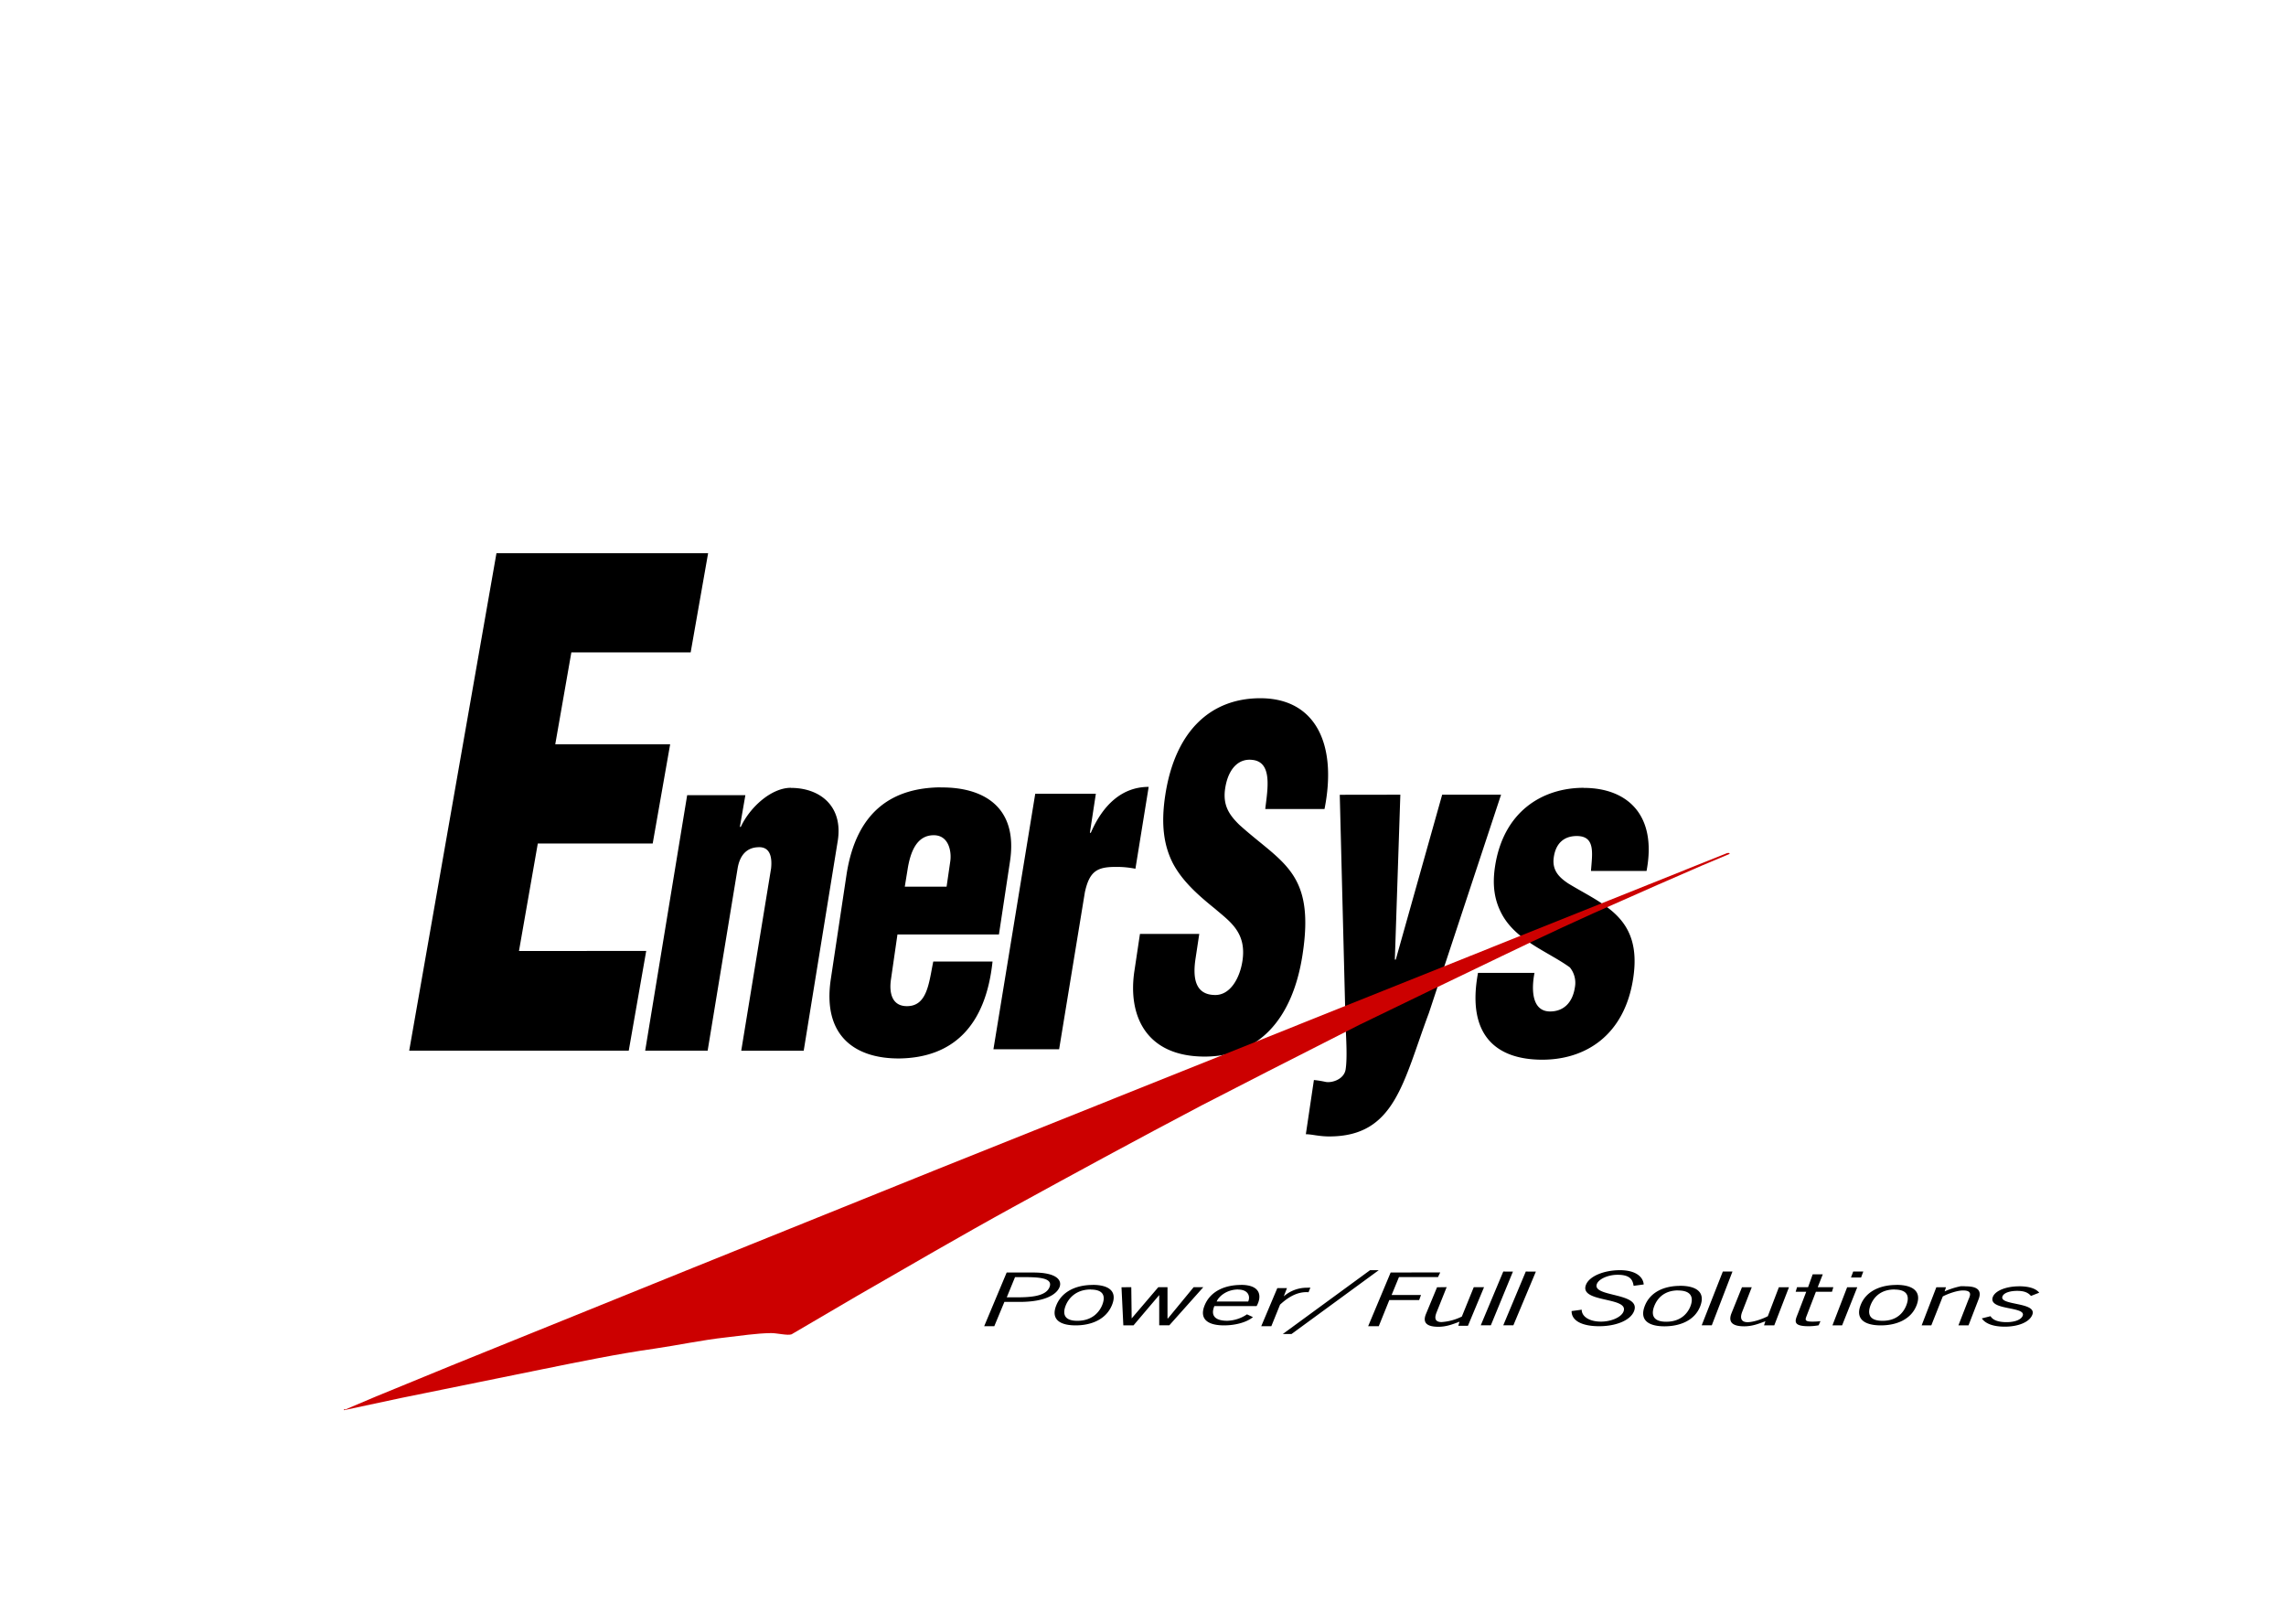 <svg xmlns="http://www.w3.org/2000/svg" viewBox="0 0 1034.6 735"><defs><style>.cls-1{fill:#fff;}.cls-2{fill:#c00;}</style></defs><title>enersys</title><g id="Layer_2" data-name="Layer 2"><g id="white"><rect class="cls-1" width="1034.6" height="735"/></g><g id="Layer_1-2" data-name="Layer 1"><g id="enersys"><path id="path2582" d="M224.69,250.36,185.2,475.49h99.36l7.9-45.11H234.88l8.52-48.64h52l7.9-44.9h-52l7.28-41.57h54l7.9-44.9ZM570.38,316c-22.39,0-38.56,14.76-43,43.86-2.09,13.63-.52,23.14,3.53,31,4.22,7.86,11,14,18.92,20.37,6.68,5.78,14.46,10.69,12.47,23.7-1.21,7.84-5.52,15.38-12.26,15.38-9.2,0-10.31-7.75-8.94-16.63l1.66-11H515.92l-2.49,16.63c-3.13,20.45,5.31,38.87,31.8,38.87,24,0,39.73-16.41,44.28-46.15,2.89-18.78.53-29.15-5-37s-14.16-13.17-23.7-21.83c-5-4.95-8.07-9.63-5.82-18.92,1.7-6.81,5.8-11,11.64-10.39,9.4.83,7.08,13.17,6,22.24h26.82C605.25,337,595.56,316,570.38,316Zm-50.51,40.12c-12.26,0-20.83,8.4-26.19,20.79h-.42l2.7-17.67H468.53L449.61,474.86h29.73L491,403.77c2.09-9.5,5.56-11.43,13.93-11.43a43.3,43.3,0,0,1,8.94.83Zm-94.17.21c-21,.21-38.1,10-42.61,39.7l-7.07,47c-4,26.42,11.68,36.18,31.18,36,23.63-.41,38.85-14.14,42-43.86H422.38c-2,9.7-2.7,20.8-12.68,20.16-5.92-.41-7.41-5.87-6.44-12.26l2.91-20.16H452.1l5-33.05C460.89,364.87,444.69,356.16,425.71,356.38Zm-67.77.21c-8.88,0-18.54,8.8-22.66,17.67h-.42l2.49-14.34H311L292,475.49h28.27L333.83,393c1-6,4.16-9.35,9.15-9.56,5.4-.41,6.56,4.2,6,9.56l-13.51,82.53h28.27l15.38-94.79C381.72,365,371.28,356.58,357.94,356.58Zm358.79,0c-18.64,0-36.36,10.69-40.12,35.75-1.27,8.5-.25,15.39,3.33,21.83,6.64,11.8,20.84,16.66,30.56,23.7a11.06,11.06,0,0,1,2.29,8.94c-1.11,7.46-5.52,11-11.23,11-8.08,0-8.61-9.39-7.07-17.46H668.92c-5.21,27.95,7.95,39.29,29.1,39.29,19.66,0,37.28-11.12,41.16-37,4.13-27.54-13.67-33.09-29.52-42.82-3.66-2.49-7.38-5.64-6.44-11.85,1-6.84,5.19-9.56,10.39-9.56,8.57,0,7,7.94,6.44,15.8h25.15C750.06,368.53,736.23,356.58,716.73,356.58ZM606.35,359.7,609,464.26c.21,5.37.83,14.38,0,19.75-.72,4.54-6.34,6.23-9.15,5.61a43.62,43.62,0,0,0-5.2-.83L591,513.32c2.74,0,5.81,1,10.6,1,29.77,0,33.36-24.54,45.11-55.92l32.64-98.74H652.7l-21,74.63h-.42l2.49-74.63ZM422.59,378c7,0,8.12,7.72,7.48,11.85l-1.66,11.43H409.49l1.25-7.69C412,385.52,414.9,378,422.59,378ZM620.07,574.85l-39.5,28.89h3.95L624,574.85Zm113.08,0c-7.09,0-13.84,2.64-15.38,6.65-3.17,8.21,19.66,5.29,17,12.06-1,2.61-5.61,4.57-10.19,4.57-5.6,0-8.76-2.52-8.73-5.4l-4.57.62c-.09,4.25,4.52,6.86,12.47,6.86,7.48,0,14.15-2.57,15.8-6.86,3.28-8.54-19.17-6.18-16.84-12.26.94-2.39,5.29-4.16,9.35-4.16,5.73,0,6.85,2.25,7.28,5l4.57-.62C743.64,577.78,740.19,574.85,733.15,574.85Zm-52.8.62L670.16,599.8h4.57l10-24.32Zm10.19,0L680.35,599.8h4.57l10.19-24.32Zm89.18,0-9.56,24.32h4.57l9.35-24.32Zm59,0-1,2.7h4.57l1-2.7Zm-383.11.42-10.19,24.32H450l4.57-11h6.86c12.12,0,16.85-3.65,18.08-6.65,1.17-2.84-.75-6.65-11.85-6.65Zm173.78,0-10.19,24.32H624l4.78-11.85h13.51l.83-2.29h-13.3l3.33-8.11h17.67l1-2.08Zm191,.83-2.08,5.82h-5l-.62,2.08h4.78l-3.74,9.77c-1.23,3.18-2.77,5.82,4.78,5.82a24.24,24.24,0,0,0,4.57-.42l.83-1.87a29.92,29.92,0,0,1-3.74.21c-3.67,0-3.13-1-2.49-2.7l4.16-10.81h7.28l.62-2.08h-7.07l2.29-5.82ZM459.38,578h3.12c6.17,0,14.4-.07,12.47,4.57-1.8,4.4-9.46,4.57-15.59,4.57h-3.74Zm35.13,3.53c-7,0-13.74,2.64-16.42,9.15s1.7,9.15,8.73,9.15,13.74-2.65,16.42-9.15S501.55,581.5,494.51,581.5Zm67.14,0c-7,0-13.72,2.64-16.42,9.15s1.69,9.15,8.73,9.15c5.42,0,10.45-1.51,13.1-3.74l-2.7-1.25a16.83,16.83,0,0,1-8.94,2.91c-4.58,0-7.88-1.68-5.82-6.65h19.12C571.12,586.83,570.75,581.5,561.65,581.5Zm296.63,0c-7,0-13.71,2.64-16.21,9.15s2.11,9.15,9.15,9.15,13.73-2.65,16.21-9.15S865.32,581.5,858.29,581.5Zm-97.91.42c-7,0-13.51,2.64-16,9.15s1.91,9.15,8.94,9.15,13.73-2.64,16.21-9.15S767.42,581.92,760.38,581.92Zm126.8.21a35.26,35.26,0,0,0-7.07,2.29l.62-1.87h-4.37l-6.65,17.25h4.37l5.2-13.1c2.22-1.17,6.39-2.7,9.15-2.7,4.75,0,3,2.76,2.29,4.57l-4.37,11.23h4.57l4.57-11.85c1.75-4.53-1.36-5.82-5.82-5.82A16.71,16.71,0,0,0,887.18,582.13Zm26.4,0c-5.21,0-10.49,1.8-11.64,4.78-2.39,6.24,15.17,4.17,13.51,8.52-.78,2-4,2.91-7.28,2.91-3.78,0-6.24-.91-7.28-2.7l-3.95,1c1.65,2.44,5.3,3.74,10.39,3.74,6,0,11.17-2,12.47-5.4,2.24-5.85-15.15-4.08-13.51-8.31.68-1.75,3.72-2.49,6.65-2.49,3.3,0,5,.84,6.24,2.29l3.74-1.46C921.26,583,918,582.13,913.58,582.13Zm-406,.42.83,17.25H513l11.64-13.72V599.8h4.57l15.38-17.25h-4.37L528.6,596.68h-.21V582.54h-4.16l-12.06,14.14L512,582.54Zm142.81,0-5,12.06c-1.88,4.52,1.16,5.82,5.61,5.82,3.62,0,6.46-1.13,9.56-2.29L660,600h4.37l7.28-17.46H667l-5.4,13.3a24.27,24.27,0,0,1-9.15,2.49c-3.6,0-3-2.54-2.29-4.37l4.57-11.43Zm138,0-4.78,11.85c-1.75,4.52,1.36,5.82,5.82,5.82,3.61,0,6.49-1.14,9.56-2.29l-.62,1.87H803l6.65-17.25h-4.57l-5,13.1c-2.22,1.16-6.39,2.7-9.15,2.7-3.6,0-3.18-2.75-2.49-4.57l4.37-11.23Zm47.6,0-6.65,17.25h4.37l6.86-17.25Zm-244.67.21A15.91,15.91,0,0,0,581,586.7l1.46-3.74h-4.37l-7.28,17.25h4.57l3.95-9.77c2.76-2.52,7.23-6.06,12.89-5.61l.83-2.08Zm-97.7.83c6.87,0,6.41,4.11,5.2,7.07s-4.37,7.07-11.23,7.07-6.42-4.12-5.2-7.07S486.81,583.58,493.68,583.58Zm66.73,0c4.68,0,5.6,3.18,4.57,5.4H550.64C551.7,586.54,555.36,583.58,560.41,583.58Zm297.05,0c6.86,0,6.54,4.11,5.4,7.07s-3.93,7.07-10.81,7.07-6.54-4.12-5.4-7.07S850.58,583.58,857.46,583.58Zm-97.91.42c6.87,0,6.74,4.11,5.61,7.07s-4.15,7.07-11,7.07-6.55-4.11-5.4-7.07S752.69,584,759.55,584Z"/><path id="path2642" class="cls-2" d="M781.67,386.07c.52,0,1.11-.25,1.11.38l-12.85,5.42c-6.62,2.88-13.25,5.79-19.88,8.66-5.07,2.24-10.14,4.5-15.22,6.74-18.45,8-36.73,16.57-54.9,25.32-21.7,10.43-43.28,20.8-64.84,31.29q-20.62,10.53-41.29,21l-30,15.41c-28.5,15-57,30.47-85.28,46-23.7,13-47,26.63-70.55,40.16l-29.73,17.43c-1.72.65-6.72-.6-9.3-.56-6.87.1-13.66,1.21-20.27,1.94-11.05,1.21-21.84,3.56-32.66,5.13-16.79,2.39-33.42,5.84-49.89,9.16q-32.28,6.56-64.56,13.13l-25.93,5.54v-.37h.76q6.88-2.93,13.79-5.84,16.91-6.92,33.8-13.87,53.13-21.51,106.26-43l112-45.17L620,450.8l161.7-64.73"/></g></g></g></svg>